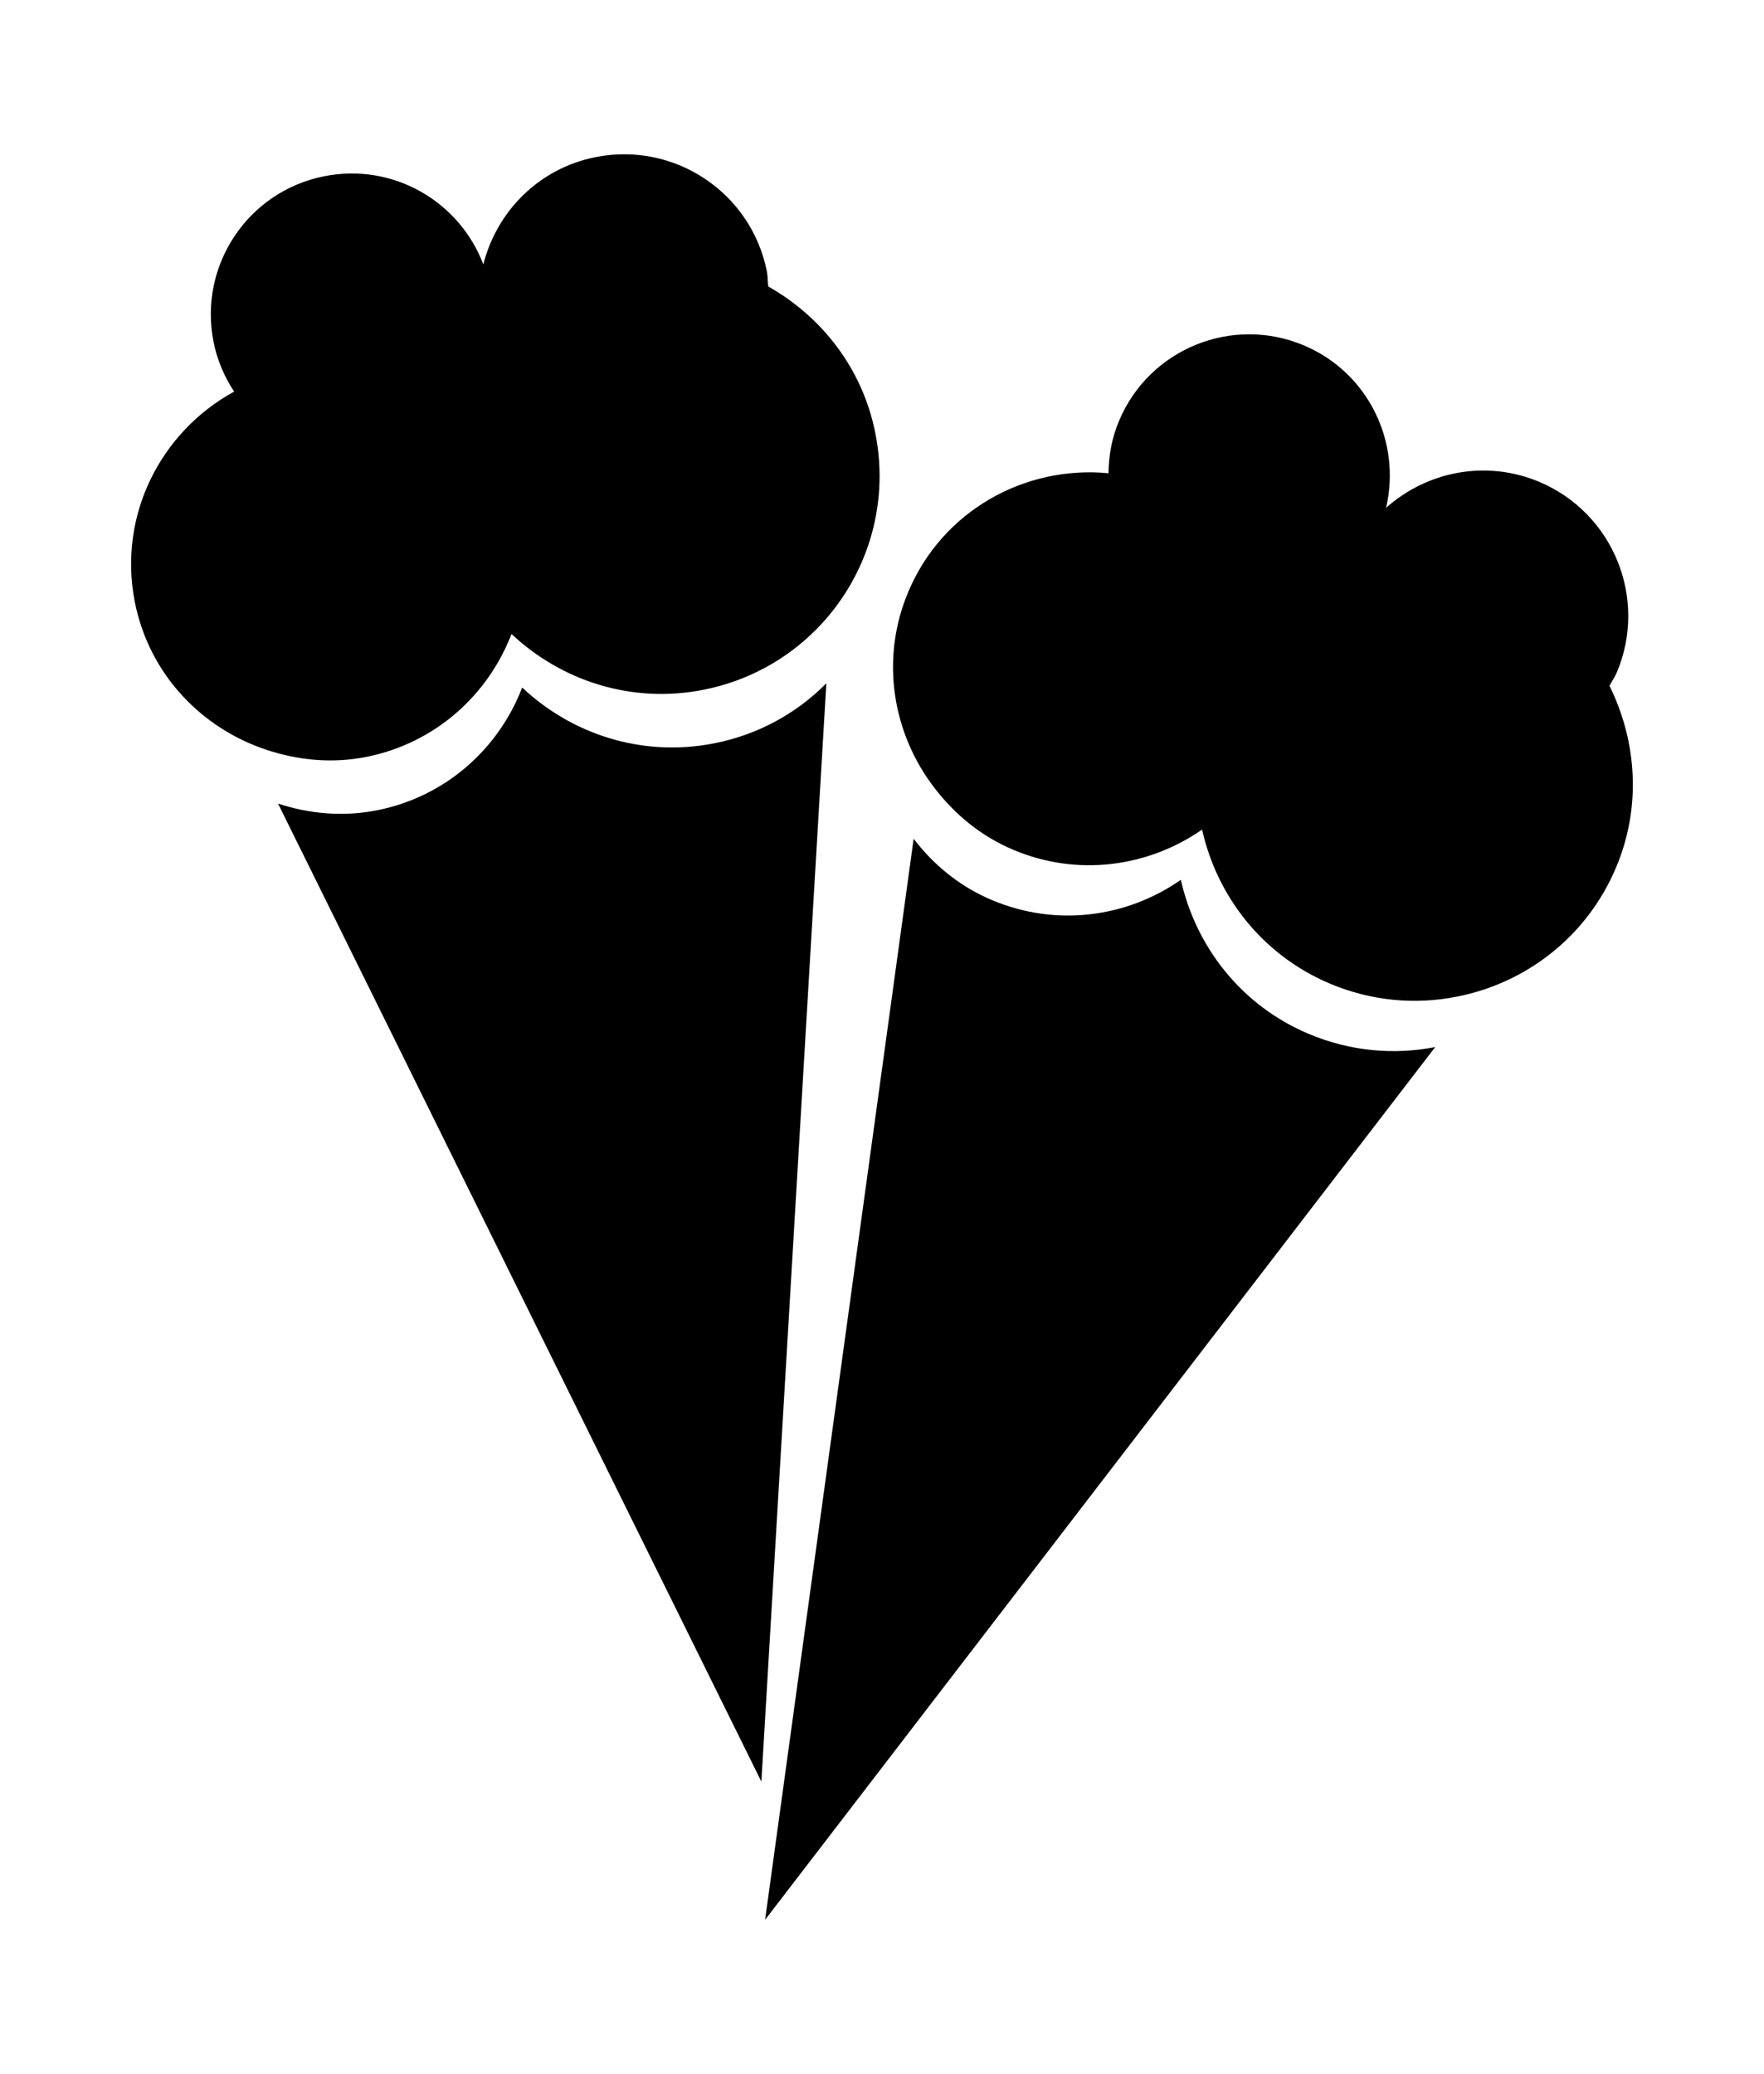 <?xml version="1.0" encoding="utf-8"?>
<!-- Generator: Adobe Illustrator 17.0.0, SVG Export Plug-In . SVG Version: 6.00 Build 0)  -->
<!DOCTYPE svg PUBLIC "-//W3C//DTD SVG 1.1//EN" "http://www.w3.org/Graphics/SVG/1.1/DTD/svg11.dtd">
<svg version="1.1" id="Capa_1" xmlns="http://www.w3.org/2000/svg" xmlns:xlink="http://www.w3.org/1999/xlink" x="0px" y="0px"
	 width="20.854px" height="24.517px" viewBox="0 0 20.854 24.517" enable-background="new 0 0 20.854 24.517" xml:space="preserve">
<path d="M9.769,8.077L9.001,21.06L3.287,9.499c0.365,0.12,0.765,0.159,1.171,0.079c0.813-0.161,1.439-0.73,1.715-1.451
	c0.587,0.553,1.419,0.828,2.273,0.659C8.969,8.683,9.422,8.428,9.769,8.077z M4.331,8.947C5.146,8.785,5.77,8.215,6.047,7.494
	c0.588,0.553,1.42,0.829,2.273,0.659c0.523-0.104,0.976-0.358,1.325-0.708c0.587-0.589,0.878-1.449,0.703-2.326
	c-0.152-0.766-0.635-1.376-1.266-1.733C9.075,3.327,9.077,3.267,9.066,3.208C8.88,2.275,7.973,1.672,7.042,1.857
	C6.368,1.99,5.871,2.502,5.714,3.126c-0.283-0.747-1.068-1.204-1.88-1.043c-0.903,0.178-1.49,1.056-1.309,1.96
	c0.043,0.216,0.129,0.414,0.243,0.586c-0.87,0.475-1.376,1.466-1.174,2.488c0.17,0.856,0.792,1.496,1.565,1.749
	C3.527,8.987,3.927,9.027,4.331,8.947z M15.471,12.221c-0.8-0.337-1.334-1.033-1.511-1.821c-0.634,0.443-1.47,0.562-2.234,0.239
	c-0.381-0.16-0.69-0.417-0.925-0.724L9.045,22.693l7.922-10.316C16.479,12.472,15.963,12.428,15.471,12.221z M19.027,8.106
	c0.028-0.052,0.062-0.1,0.086-0.155c0.371-0.876-0.041-1.886-0.915-2.255c-0.634-0.266-1.331-0.122-1.812,0.307
	c0.183-0.778-0.209-1.598-0.971-1.92c-0.847-0.357-1.826,0.039-2.184,0.888c-0.087,0.203-0.124,0.414-0.126,0.623
	c-0.987-0.095-1.962,0.44-2.367,1.401c-0.338,0.802-0.184,1.683,0.314,2.325c0.236,0.306,0.544,0.563,0.924,0.724
	c0.764,0.324,1.601,0.203,2.235-0.238c0.176,0.788,0.711,1.483,1.511,1.821c0.491,0.207,1.01,0.251,1.495,0.155
	c0.816-0.157,1.542-0.705,1.888-1.528C19.409,9.534,19.349,8.758,19.027,8.106z"/>
</svg>
